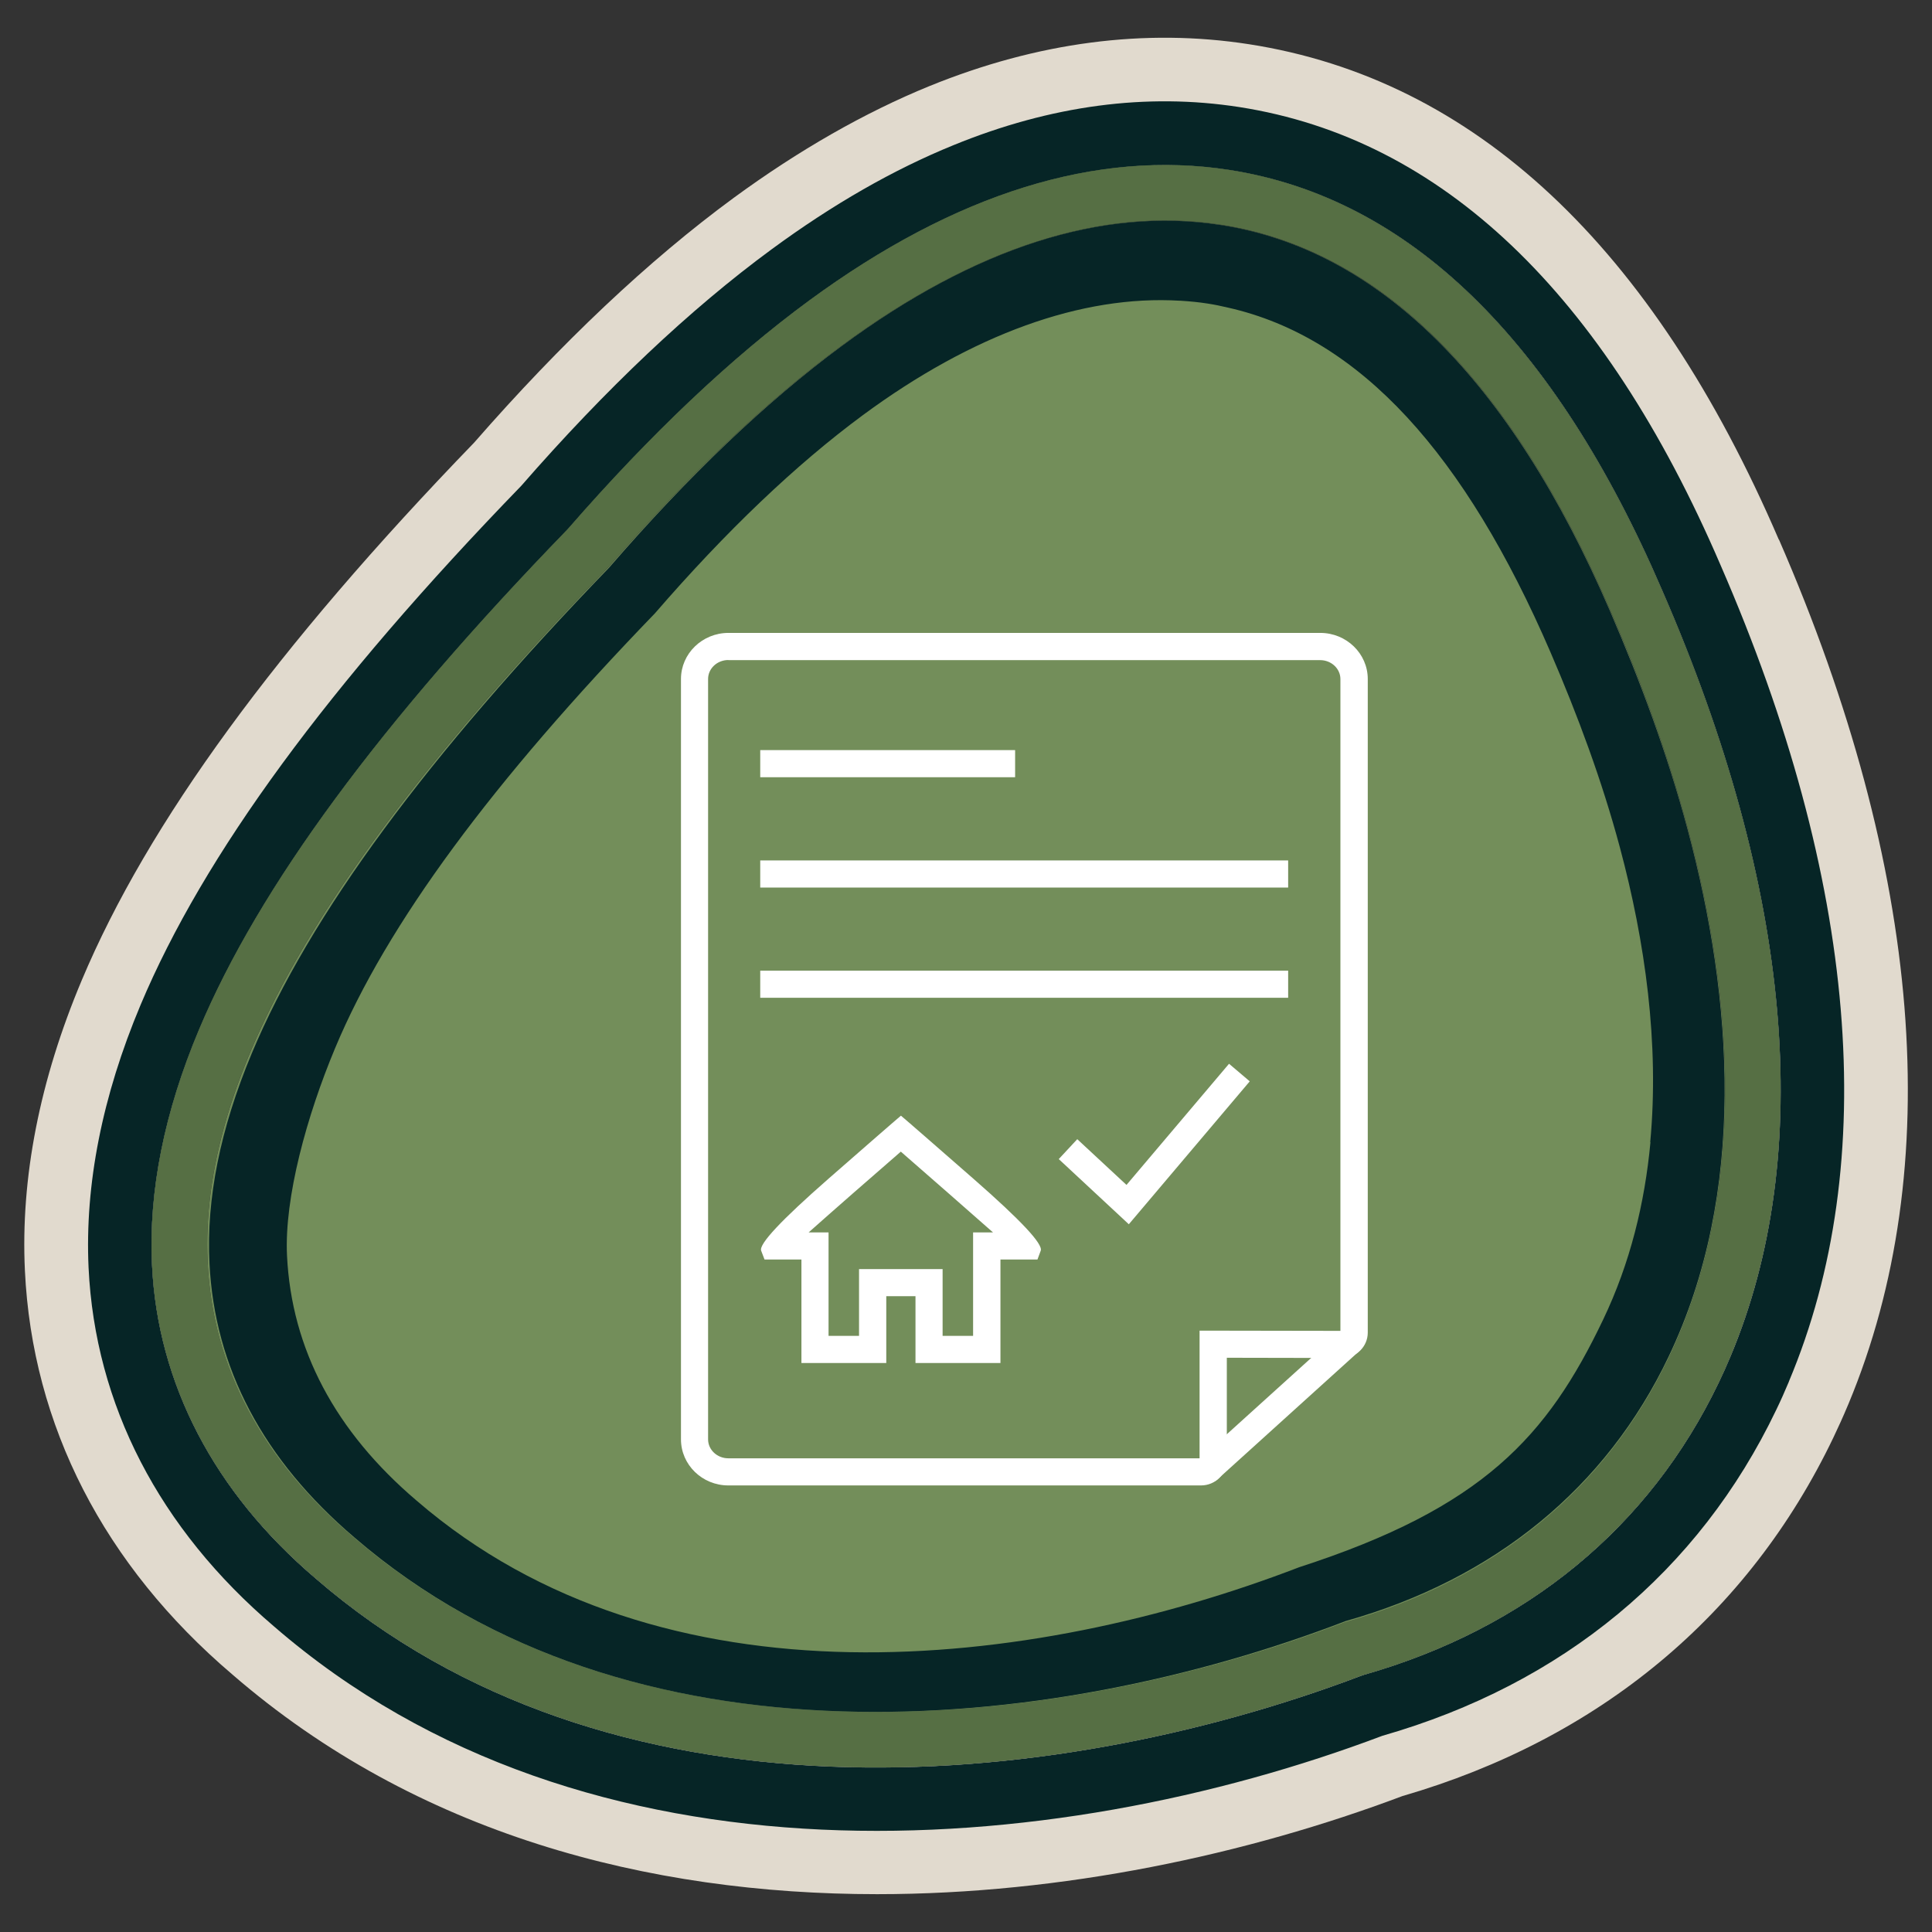 <?xml version="1.0" encoding="UTF-8"?>
<svg xmlns="http://www.w3.org/2000/svg" viewBox="0 0 166 166">
  <rect x="0" y="0" width="166" height="166" fill="#333333" stroke="none"/>
  <g id="Stone">
    <g>
      <path d="m104.91,19.33c-6.1-.95-12.5-.06-19.15,2.65-4.37,1.78-8.84,4.35-13.4,7.7-6.45,4.74-13.19,11.14-20.04,19.01-24.27,25.01-35.23,44-34.48,59.75.42,8.98,4.6,16.91,12.42,23.58,23.62,20.45,59.51,17.23,85.29,7.39,12.8-3.57,22.41-11.41,27.81-22.67,7.88-16.45,6.16-38.63-4.95-64.13-8.58-19.95-19.85-31.14-33.51-33.27Z" style="fill:#738e5a;"></path>
      <path d="m152.84,46.37c-10.85-25.23-26.17-39.56-45.52-42.57-8.95-1.39-18.18-.18-27.47,3.6-5.56,2.27-11.21,5.5-16.81,9.6-7.3,5.36-14.8,12.44-22.31,21.04C23.74,55.61,12.71,70.71,7.03,84.21c-3.62,8.6-5.27,17-4.89,24.96.63,13.31,6.8,25.32,17.82,34.7,15.81,13.7,35.71,18.88,55.4,18.88,15.95,0,31.76-3.4,45.14-8.43,16.92-4.91,29.73-15.56,37.03-30.81.42-.88.83-1.78,1.21-2.69l.09-.21c8.43-20.24,6.37-45.9-5.98-74.25Zm-4.18,70.21h0c-.31.74-.64,1.48-.99,2.2-5.96,12.44-16.51,21.13-30.51,25.12l-.22.07c-26.96,10.21-64.72,13.38-89.84-8.38-8.7-7.41-13.56-16.73-14.04-26.94-.3-6.32,1.06-13.12,4.04-20.21,5.16-12.26,15.51-26.31,31.64-42.95l.1-.11c7.03-8.07,13.98-14.65,20.68-19.57,12.56-9.22,24.71-12.99,36.12-11.22,15.39,2.4,27.89,14.54,37.17,36.12,11.17,25.64,13.19,48.42,5.85,65.86Z" style="fill:#e1dace;"></path>
      <path d="m153.7,118.71h0c7.94-18.86,5.9-43.12-5.87-70.16-10.06-23.4-23.97-36.64-41.34-39.35-7.98-1.24-16.19-.15-24.56,3.27-5.16,2.1-10.38,5.09-15.63,8.95-7.01,5.15-14.25,11.99-21.52,20.33-16.58,17.11-27.28,31.7-32.7,44.59-3.3,7.85-4.8,15.45-4.47,22.58.56,11.76,6.07,22.43,15.94,30.83,26.89,23.29,66.8,20.12,95.23,9.39,15.5-4.44,27.19-14.13,33.83-27.99.39-.8.75-1.62,1.1-2.45Zm-36.54,25.21l-.22.07c-26.96,10.21-64.72,13.38-89.84-8.38-8.7-7.41-13.56-16.73-14.04-26.94-.3-6.32,1.06-13.12,4.05-20.21,5.16-12.26,15.51-26.31,31.64-42.95l.1-.11c7.03-8.07,13.98-14.65,20.68-19.57,12.56-9.22,24.71-12.99,36.12-11.22,15.39,2.4,27.89,14.54,37.17,36.12,11.17,25.64,13.19,48.42,5.85,65.86h0c-.31.74-.64,1.48-.99,2.2-5.96,12.44-16.51,21.13-30.51,25.12Z" style="fill:#062526;"></path>
      <path d="m105.64,14.6c-11.41-1.78-23.56,2-36.12,11.22-6.7,4.92-13.65,11.5-20.68,19.57l-.1.11c-16.13,16.64-26.48,30.69-31.64,42.95-2.98,7.09-4.34,13.89-4.04,20.21.48,10.21,5.34,19.53,14.04,26.94,25.12,21.76,62.88,18.59,89.84,8.38l.22-.07c14-3.99,24.55-12.68,30.51-25.12.35-.72.68-1.46.99-2.21h0c7.34-17.45,5.32-40.22-5.85-65.86-9.28-21.57-21.78-33.72-37.17-36.12Zm37.72,102.12c-5.4,11.27-15.02,19.1-27.81,22.67-25.78,9.85-61.67,13.06-85.29-7.39-7.82-6.66-12-14.6-12.42-23.58-.75-15.75,10.21-34.74,34.48-59.75,6.84-7.87,13.58-14.27,20.04-19.01,4.56-3.35,9.03-5.91,13.4-7.7,6.65-2.71,13.05-3.6,19.15-2.65,13.66,2.13,24.93,13.32,33.51,33.27,11.11,25.5,12.82,47.68,4.95,64.13Z" style="fill:#566f44;"></path>
      <path d="m104.81,19.32c-10.1-1.55-21.03,1.95-32.49,10.41-6.44,4.75-13.16,11.15-19.98,19.04-15.63,16.18-25.72,29.84-30.7,41.72-2.72,6.51-3.92,12.49-3.64,18.06.44,8.97,4.63,16.89,12.44,23.54,23.62,20.38,59.46,17.09,85.19,7.19,12.78-3.6,22.37-11.45,27.74-22.72,6.73-14.1,5.56-30.63,1.62-45.34-1.72-6.41-4.03-12.64-6.66-18.73-8.6-19.92-19.88-31.08-33.52-33.17Zm37,78.81c-.49,5.26-1.75,10.41-4.06,15.24-4.81,10.08-10.35,16.18-26.1,21.28-23.03,8.86-54.71,12.53-75.85-5.71-7-5.95-10.75-13.03-11.14-21.06-.24-4.98,1.7-12.01,4.14-17.84,4.45-10.64,13.48-22.86,27.47-37.34,6.11-7.06,12.12-12.79,17.88-17.04,9.38-6.92,18.8-10.34,27.25-9.82.02,0,.04,0,.06,0,.77.05,1.54.12,2.29.24,0,0,0,0,0,0,.59.09,1.18.21,1.76.35,11.37,2.56,20.39,12.65,27.71,29.61,2.35,5.45,4.42,11.02,5.96,16.76,2.18,8.13,3.4,16.87,2.61,25.34" style="fill:#062526;"></path>
    </g>
  </g>
  <g id="Icon">
    <g>
      <g>
        <path d="m85.95,117.11h-7.29v-5.74h-2.51v5.74h-7.29v-8.89h-3.17l-.29-.76q-.31-.84,5.76-6.16c2.74-2.4,5.48-4.78,5.48-4.78l.77-.66.77.66s2.74,2.38,5.48,4.78q6.08,5.32,5.76,6.16l-.28.76h-3.18v8.89Zm-4.96-2.33h2.62v-8.89h1.71c-2.11-1.87-5.38-4.72-7.92-6.94-2.55,2.21-5.82,5.07-7.92,6.94h1.71v8.89h2.62v-5.74h7.18v5.74Z" style="fill:#fff;"></path>
        <g>
          <polygon points="96.99 105.19 90.97 99.59 92.56 97.88 96.79 101.81 105.6 91.4 107.38 92.91 96.99 105.19" style="fill:#fff;"></polygon>
          <path d="m103.19,127.63h-40.61c-2.25,0-4.07-1.78-4.07-3.96V58.34c0-2.18,1.83-3.96,4.08-3.96h50.85c2.25,0,4.08,1.78,4.08,3.96v56.16c0,1.2-.99,2.18-2.21,2.18l-9.9-.02v8.79c0,1.2-.99,2.18-2.21,2.18ZM62.58,56.71c-.96,0-1.74.73-1.74,1.63v65.33c0,.9.78,1.63,1.74,1.63h40.49v-10.97l12.1.02v-56c0-.9-.78-1.63-1.74-1.63h-50.85Z" style="fill:#fff;"></path>
          <rect x="65.32" y="64.45" width="21.9" height="2.33" style="fill:#fff;"></rect>
          <rect x="65.32" y="73.93" width="45.36" height="2.33" style="fill:#fff;"></rect>
          <rect x="65.32" y="83.4" width="45.36" height="2.33" style="fill:#fff;"></rect>
        </g>
      </g>
      <path d="m103.86,127.38c-.32,0-.64-.13-.87-.38-.43-.48-.4-1.22.08-1.65l12.08-10.93c.48-.43,1.22-.4,1.65.08.43.48.4,1.22-.08,1.65l-12.08,10.93c-.22.2-.5.3-.78.3Z" style="fill:#fff;"></path>
    </g>
  </g>
</svg>
